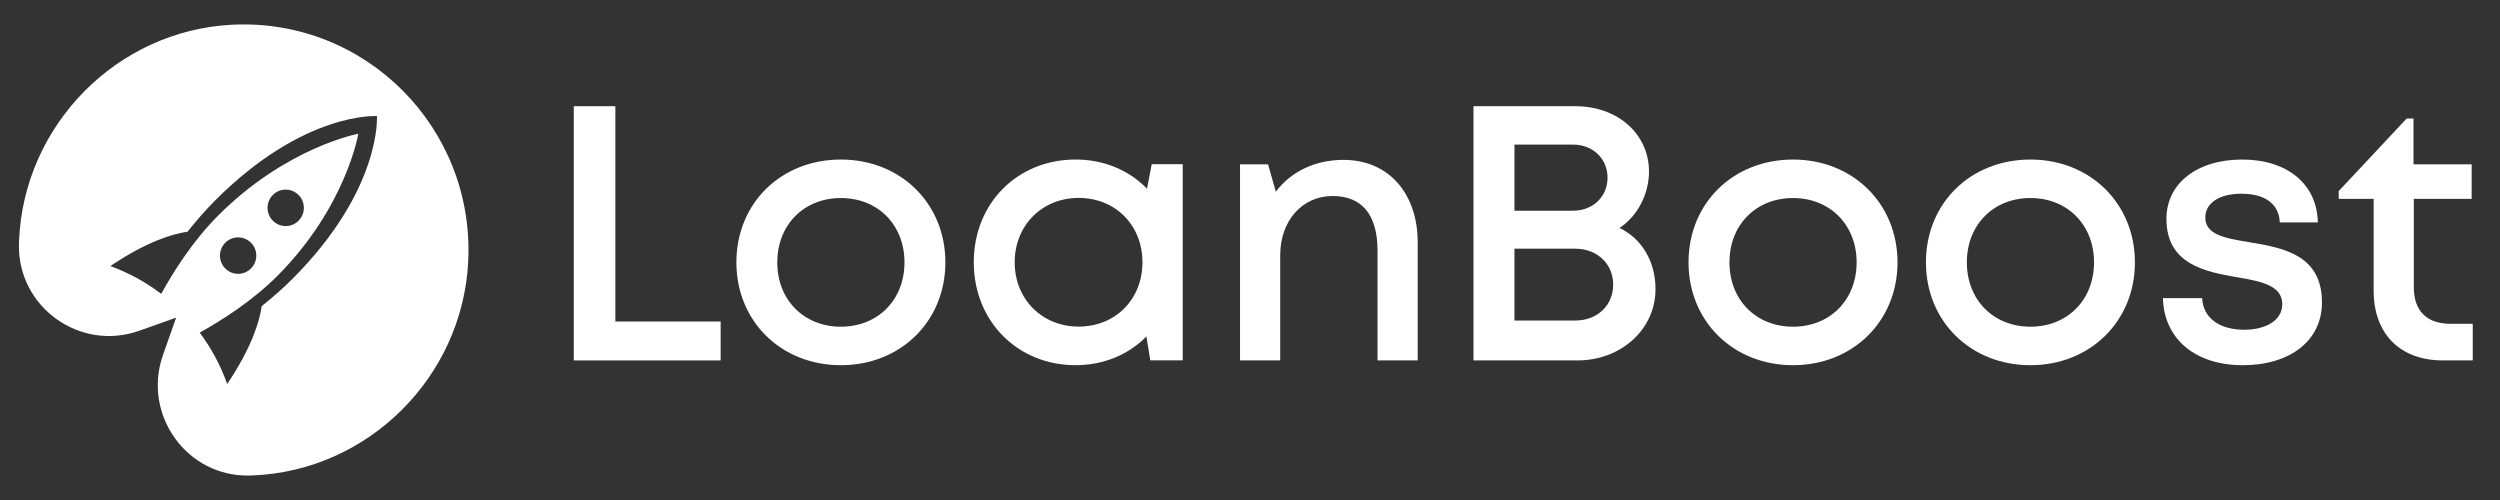 <svg width="160" height="32" viewBox="0 0 160 32" fill="none" xmlns="http://www.w3.org/2000/svg">
<rect x="0" y="0" width="160" height="32" fill="#333333" stroke="none"/>
<path d="M29.965 16.732C30.385 8.182 23.388 1.161 14.868 1.582C7.486 1.947 1.511 8.009 1.22 15.419C1.217 15.479 1.215 15.54 1.214 15.601C1.104 19.643 5.111 22.518 8.909 21.169L11.274 20.328L10.433 22.711C9.089 26.522 11.952 30.539 15.979 30.433C16.043 30.432 16.106 30.43 16.169 30.427C23.557 30.137 29.601 24.141 29.965 16.732ZM14.418 17.183C13.964 16.728 13.964 15.989 14.418 15.534C14.872 15.078 15.608 15.078 16.062 15.534C16.516 15.989 16.516 16.728 16.062 17.183C15.608 17.639 14.872 17.639 14.418 17.183ZM17.463 14.127C17.009 13.671 17.009 12.933 17.463 12.477C17.917 12.022 18.653 12.022 19.107 12.477C19.561 12.933 19.561 13.671 19.107 14.127C18.653 14.583 17.917 14.583 17.463 14.127ZM12.781 21.287C14.213 20.493 16.163 19.251 17.768 17.64C22.148 13.245 22.933 8.56 22.933 8.56C22.933 8.56 18.329 9.413 13.949 13.808C12.346 15.416 11.11 17.369 10.318 18.806C9.337 18.061 8.242 17.457 7.063 17.027C9.419 15.441 11.078 14.96 12.004 14.829C12.545 14.145 13.131 13.47 13.761 12.837C19.467 7.112 24.124 7.43 24.124 7.43C24.124 7.43 24.441 12.103 18.736 17.828C18.105 18.461 17.433 19.049 16.75 19.592C16.62 20.524 16.137 22.198 14.541 24.576C14.118 23.387 13.522 22.279 12.781 21.287Z" fill="white"/>
<path d="M46.121 20.577V23.067H36.723V6.798H39.383V20.577H46.121Z" fill="white"/>
<path d="M53.816 23.373C49.991 23.373 47.129 20.564 47.129 16.792C47.129 12.997 49.991 10.211 53.816 10.211C57.635 10.211 60.504 13.014 60.504 16.792C60.504 20.564 57.635 23.373 53.816 23.373V23.373ZM57.887 16.792C57.887 14.389 56.184 12.674 53.816 12.674C51.449 12.674 49.746 14.389 49.746 16.792C49.746 19.194 51.449 20.909 53.816 20.909C56.184 20.909 57.887 19.194 57.887 16.792Z" fill="white"/>
<path d="M75.694 10.509V23.06H73.62L73.37 21.533C72.237 22.683 70.657 23.372 68.834 23.372C65.108 23.372 62.322 20.546 62.322 16.784C62.322 13.012 65.108 10.21 68.834 10.21C70.678 10.21 72.274 10.909 73.409 12.078L73.71 10.509L75.694 10.509ZM73.117 16.784C73.117 14.419 71.394 12.667 69.036 12.667C66.679 12.667 64.94 14.435 64.94 16.784C64.94 19.134 66.679 20.902 69.036 20.902C71.394 20.902 73.117 19.15 73.117 16.784Z" fill="white"/>
<path d="M85.982 10.232C88.907 10.232 90.733 12.419 90.733 15.511V23.067H88.162V16.035C88.162 13.756 87.174 12.545 85.293 12.545C83.328 12.545 81.933 14.131 81.933 16.348V23.067H79.362V10.517H81.155L81.654 12.268C82.601 11.003 84.145 10.232 85.982 10.232Z" fill="white"/>
<path d="M103.648 14.589C105.102 15.285 105.953 16.766 105.953 18.508C105.953 21.068 103.753 23.067 100.96 23.067H94.302V6.798H100.834C103.544 6.798 105.536 8.587 105.536 10.981C105.536 12.398 104.815 13.824 103.648 14.589V14.589ZM102.883 11.37C102.883 10.153 101.944 9.254 100.671 9.254H96.925V13.487H100.671C101.961 13.487 102.883 12.572 102.883 11.37ZM103.243 18.212C103.243 16.895 102.225 15.916 100.814 15.916H96.925V20.514H100.814C102.225 20.514 103.243 19.552 103.243 18.212Z" fill="white"/>
<path d="M114.754 23.373C110.928 23.373 108.066 20.564 108.066 16.792C108.066 12.997 110.928 10.211 114.754 10.211C118.572 10.211 121.441 13.014 121.441 16.792C121.441 20.564 118.572 23.373 114.754 23.373V23.373ZM118.824 16.792C118.824 14.389 117.121 12.674 114.754 12.674C112.386 12.674 110.684 14.389 110.684 16.792C110.684 19.194 112.386 20.909 114.754 20.909C117.121 20.909 118.824 19.194 118.824 16.792Z" fill="white"/>
<path d="M129.947 23.373C126.122 23.373 123.26 20.564 123.26 16.792C123.26 12.997 126.122 10.211 129.947 10.211C133.766 10.211 136.634 13.014 136.634 16.792C136.634 20.564 133.766 23.373 129.947 23.373V23.373ZM134.018 16.792C134.018 14.389 132.315 12.674 129.947 12.674C127.58 12.674 125.878 14.389 125.878 16.792C125.878 19.194 127.58 20.909 129.947 20.909C132.315 20.909 134.018 19.194 134.018 16.792Z" fill="white"/>
<path d="M138.427 19.082H140.938C141.004 20.409 142.115 21.103 143.622 21.103C145.003 21.103 146.065 20.516 146.065 19.467C146.065 18.277 144.723 18.004 143.191 17.746C141.107 17.387 138.652 16.912 138.652 14.003C138.652 11.752 140.591 10.211 143.5 10.211C146.409 10.211 148.292 11.798 148.342 14.232H145.906C145.857 13.038 144.951 12.398 143.44 12.398C142.019 12.398 141.139 13.005 141.139 13.92C141.139 15.028 142.416 15.247 143.924 15.496C146.038 15.851 148.606 16.26 148.606 19.354C148.606 21.792 146.581 23.373 143.532 23.373C140.492 23.373 138.493 21.686 138.427 19.082Z" fill="white"/>
<path d="M158.255 20.724V23.067H156.344C153.604 23.067 151.913 21.37 151.913 18.598V12.727H149.677V12.228L154.027 7.587H154.464V10.517H158.186V12.727H154.484V18.394C154.484 19.891 155.314 20.724 156.829 20.724H158.255Z" fill="white"/>
</svg>
